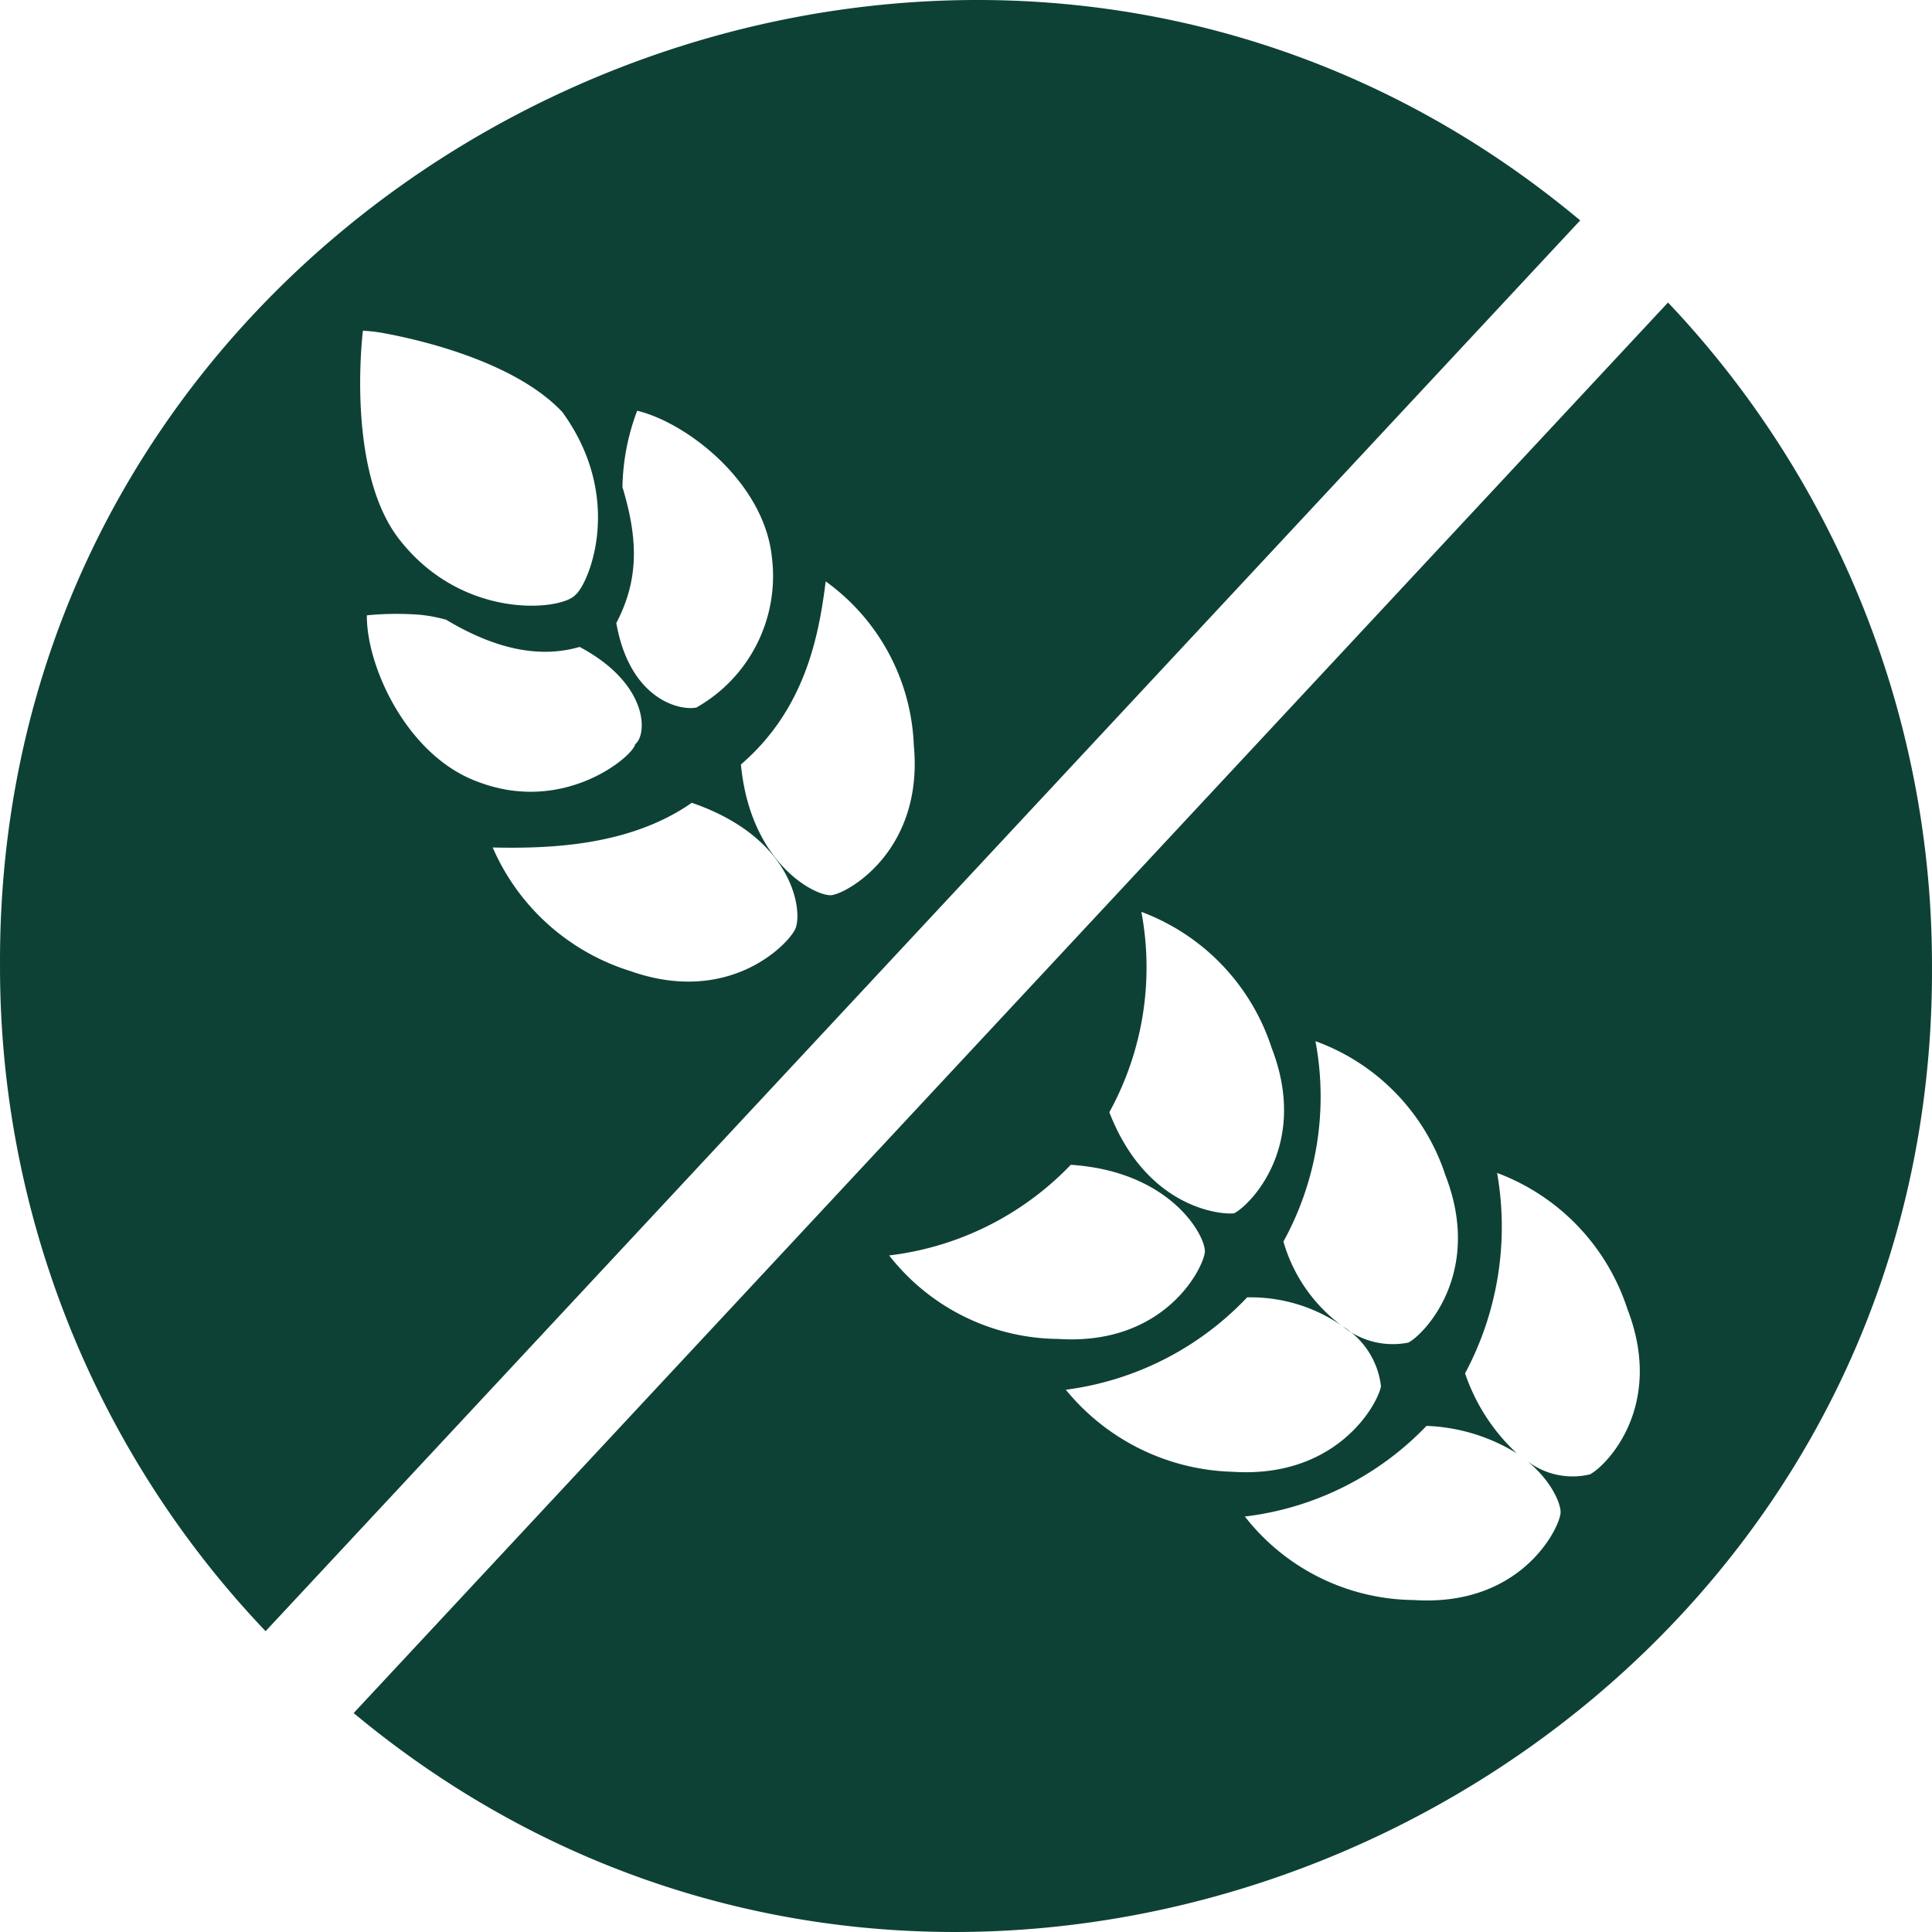 <svg viewBox="0 0 100 100" height="100" width="100" xmlns="http://www.w3.org/2000/svg"><defs><style>.a{fill:#0e4136;}</style></defs><path d="M.001,50A49.821,49.821,0,0,0,13.747,84.43L81.79,11.408C49.828-15.312-.211,7.901.001,50ZM32.217,25.21a11.732,11.732,0,0,1,.763-3.95c2.567.615,6.564,3.694,6.971,7.57a7.817,7.817,0,0,1-3.903,7.79c-.908.187-3.459-.461-4.148-4.372C33.058,30.035,33.05,27.955,32.217,25.21ZM18.785,17.118a8.036,8.036,0,0,1,1.177.145c2.179.407,6.814,1.576,9.149,4.07,3.269,4.516,1.319,8.952.671,9.458-.685.8-5.81,1.363-9.113-2.871C17.871,24.335,18.785,17.118,18.785,17.118Zm.204,14.731a15.766,15.766,0,0,1,2.761-.027,7.677,7.677,0,0,1,1.347.258c2.461,1.476,4.771,2.025,6.904,1.404,3.59,1.914,3.519,4.536,2.871,5.042-.071.577-3.646,3.663-8.144,1.936C21.067,39.126,18.962,34.488,18.989,31.849Zm22.169,16.247c-.402.835-3.465,3.961-8.54,2.163a11.485,11.485,0,0,1-7.116-6.393c2.933.063,7.086-.068,10.304-2.313C41.164,43.387,41.56,47.261,41.158,48.096Zm1.966-1.779C42.51,46.54,38.86,44.929,38.35,39.57c3.291-2.834,4.029-6.58,4.387-9.477A10.965,10.965,0,0,1,47.298,38.56C47.809,43.919,44.032,46.13,43.124,46.317Z" class="a"></path><path d="M86.336,15.658l-68.031,73.01c31.983,26.608,81.907,3.371,81.694-38.669A49.82,49.82,0,0,0,86.336,15.658ZM59.077,47.197a11.213,11.213,0,0,1,6.743,7.042c1.958,5.049-1.108,8.13-1.936,8.559-.578.089-4.507-.179-6.465-5.228A15.561,15.561,0,0,0,59.077,47.197ZM46.023,64.981a15.563,15.563,0,0,0,9.4-4.691c5.404.355,7.132,3.977,6.926,4.6-.161.918-2.181,4.767-7.585,4.413A11.213,11.213,0,0,1,46.023,64.981Zm9.143,6.952a15.699,15.699,0,0,0,9.386-4.782,8.317,8.317,0,0,1,4.903,1.468,8.237,8.237,0,0,1-3.025-4.355A15.562,15.562,0,0,0,68.088,53.891a11.031,11.031,0,0,1,6.73,6.951c1.958,5.049-1.095,8.221-1.922,8.65a4.099,4.099,0,0,1-3.391-.838,4.217,4.217,0,0,1,1.974,3.098c-.161.918-2.272,4.781-7.676,4.427A11.553,11.553,0,0,1,55.167,71.933Zm27.13,4.379a3.854,3.854,0,0,1-3.277-.713c1.403,1.133,1.854,2.454,1.741,2.805-.161.918-2.181,4.767-7.585,4.413a11.214,11.214,0,0,1-8.74-4.322,15.564,15.564,0,0,0,9.4-4.691,9.572,9.572,0,0,1,4.674,1.418,10.02,10.02,0,0,1-2.677-4.138A16.082,16.082,0,0,0,77.49,60.711a11.213,11.213,0,0,1,6.743,7.042C86.191,72.802,83.125,75.883,82.297,76.312Z" class="a"></path></svg>